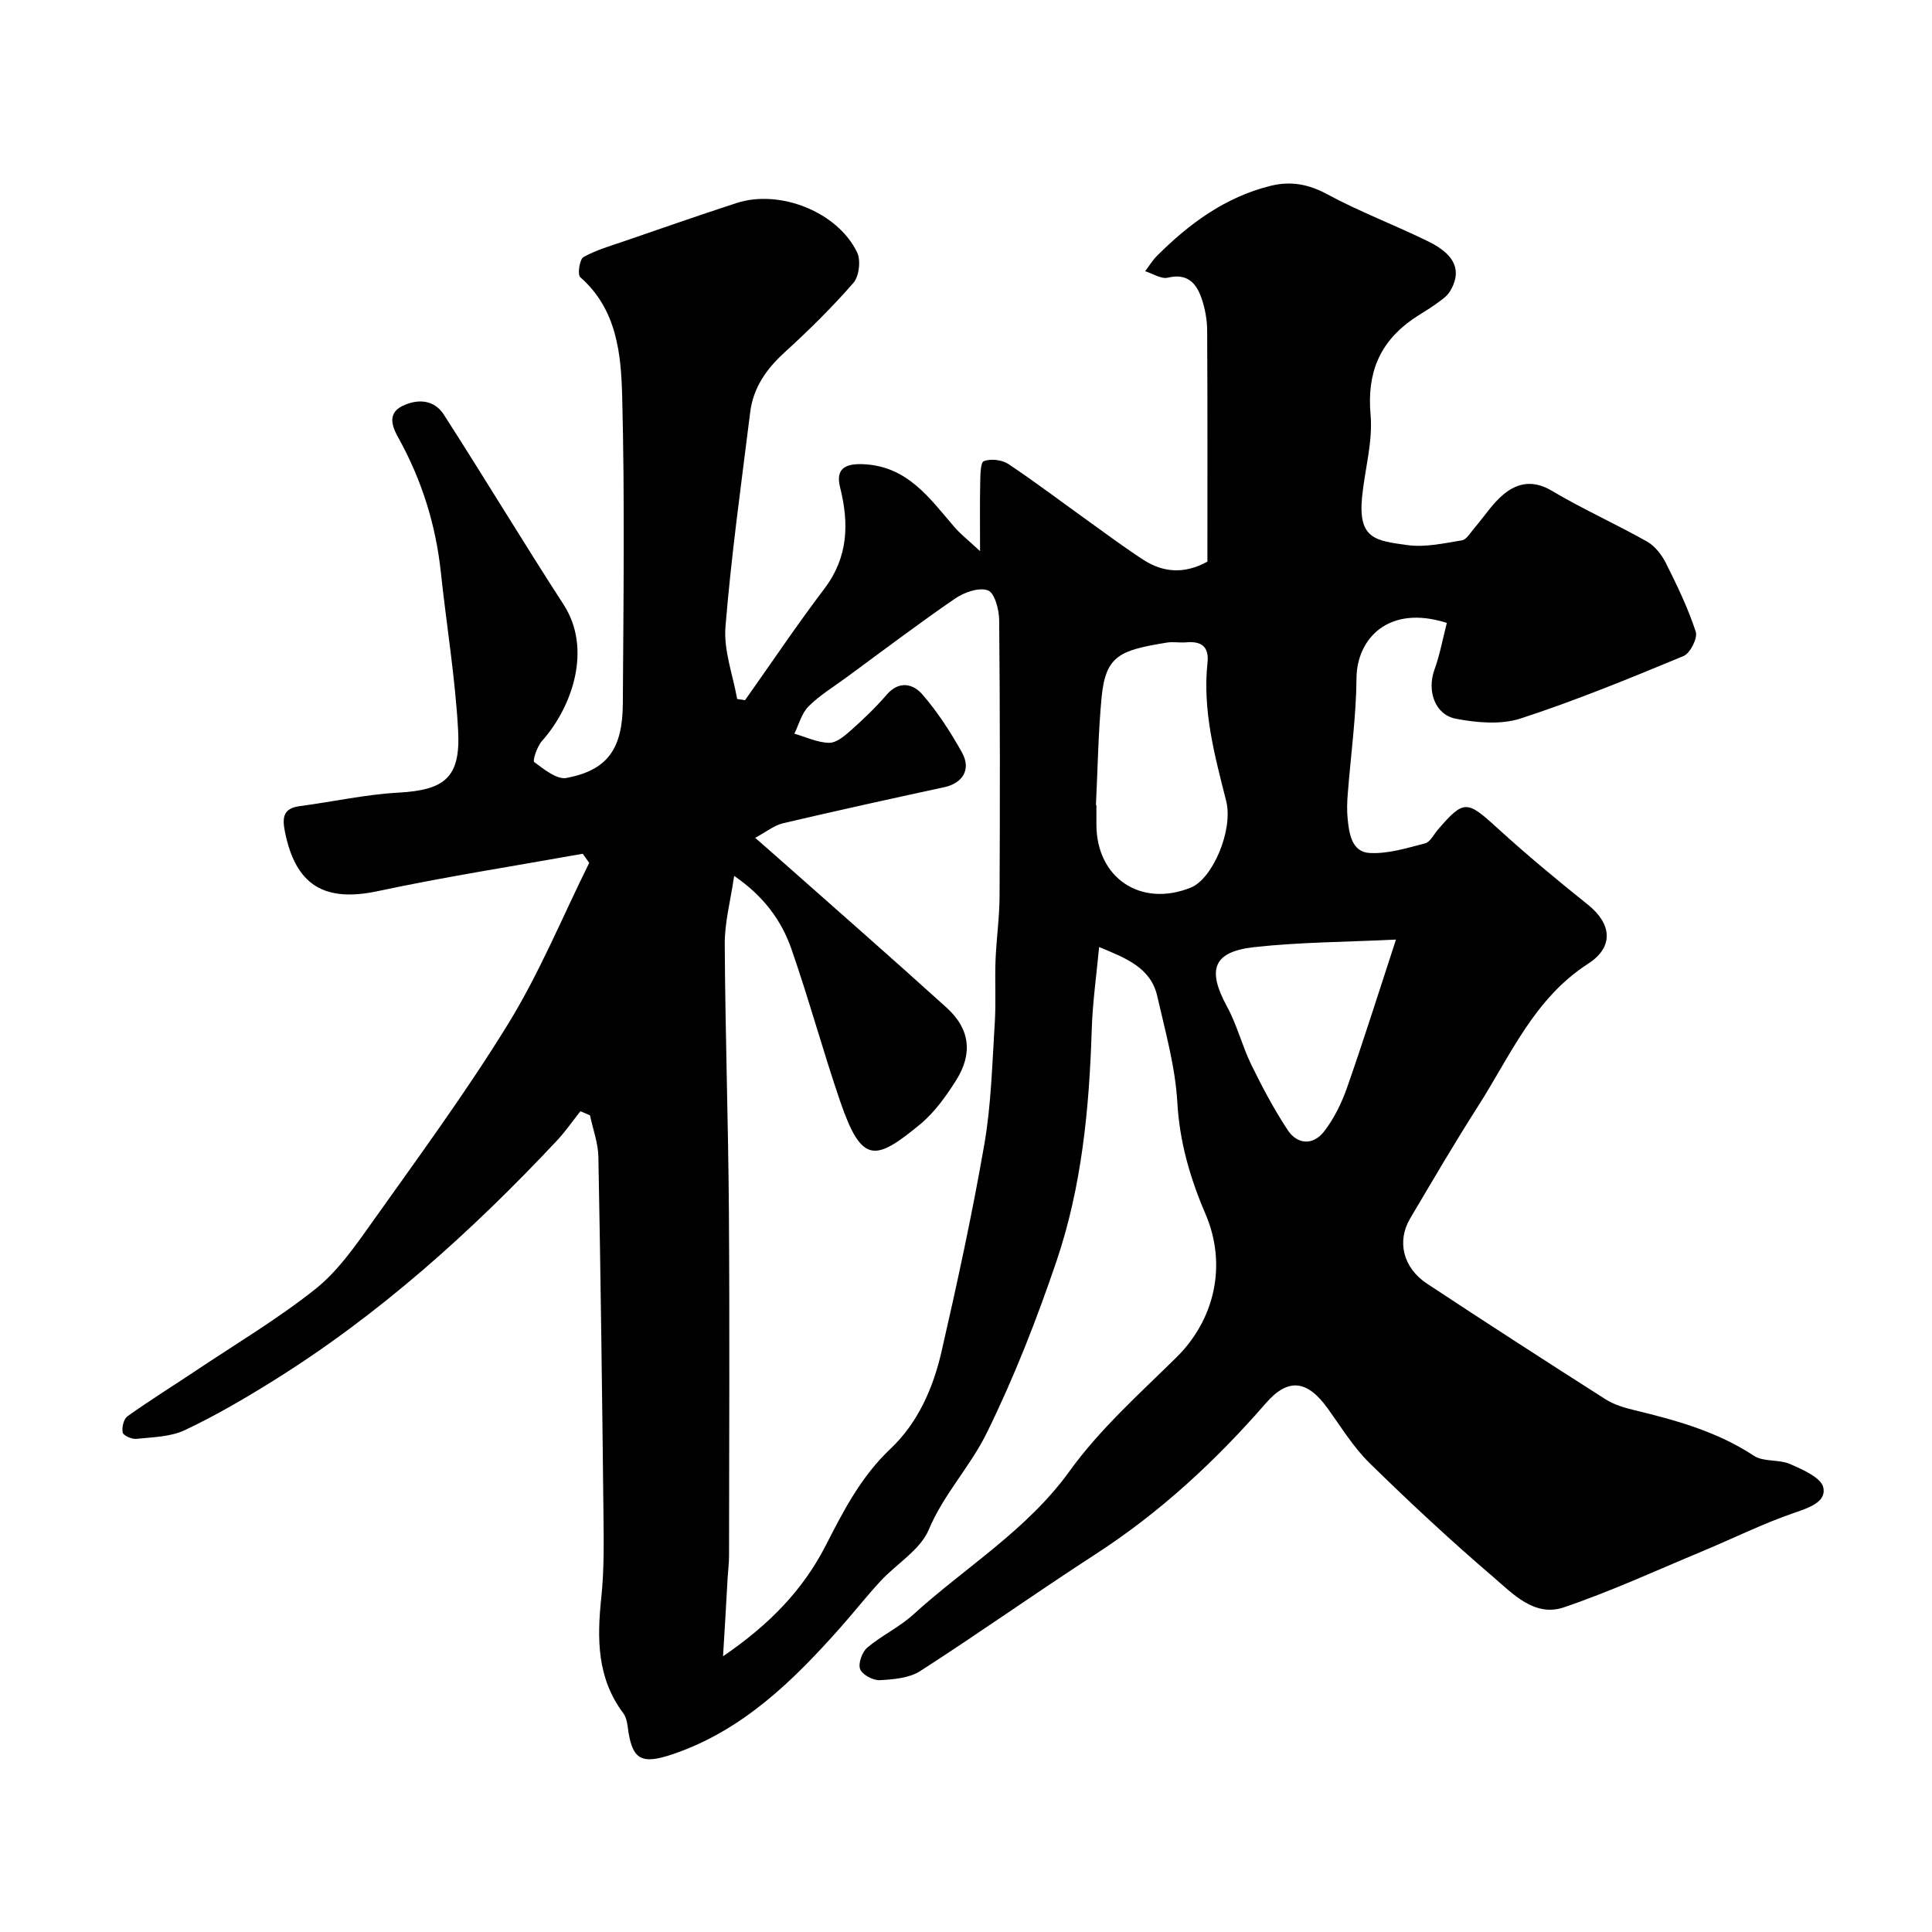 <svg enable-background="new 0 0 400 400" viewBox="0 0 400 400" xmlns="http://www.w3.org/2000/svg"><path d="m120.17 230.07c-1.63 2.05-3.13 4.23-4.92 6.14-17.67 18.82-36.74 36-58.72 49.69-5.92 3.69-11.98 7.23-18.28 10.2-2.96 1.4-6.62 1.44-10 1.8-.94.1-2.7-.66-2.84-1.3-.23-1.03.19-2.82.99-3.38 4.64-3.31 9.49-6.32 14.23-9.49 8.27-5.53 16.86-10.65 24.62-16.81 4.55-3.61 8.1-8.65 11.51-13.46 9.72-13.69 19.7-27.25 28.48-41.53 6.48-10.54 11.23-22.15 16.75-33.28-.45-.63-.9-1.26-1.34-1.89-14.15 2.54-28.38 4.74-42.43 7.74-11.06 2.36-17.06-1.19-19.26-12.46-.56-2.9-.24-4.7 3.11-5.14 6.79-.89 13.54-2.41 20.36-2.79 9.58-.53 12.95-3.04 12.42-12.85-.59-10.94-2.41-21.81-3.57-32.72-1.05-9.87-3.93-19.09-8.75-27.81-.96-1.74-2.72-4.96.75-6.66 3.23-1.58 6.62-1.33 8.62 1.79 8.38 13.03 16.37 26.31 24.79 39.32 5.92 9.14 1.85 21.12-4.48 28.23-1.01 1.13-1.98 4.08-1.61 4.36 2.01 1.49 4.69 3.68 6.69 3.3 8.45-1.62 11.6-5.95 11.66-15.38.13-21.16.41-42.34-.13-63.49-.23-8.87-1.06-18.13-8.68-24.81-.61-.53-.15-3.71.66-4.16 2.65-1.49 5.67-2.34 8.58-3.34 7.69-2.65 15.37-5.33 23.1-7.85 8.94-2.92 20.95 1.83 24.98 10.22.8 1.66.41 4.96-.79 6.33-4.41 5.06-9.23 9.81-14.2 14.34-3.79 3.45-6.52 7.33-7.15 12.41-1.84 14.79-3.91 29.57-5.12 44.42-.4 4.89 1.54 9.97 2.42 14.96.54.08 1.09.17 1.63.25 5.46-7.71 10.73-15.57 16.43-23.09 4.96-6.54 5.12-13.51 3.25-20.99-.93-3.71.89-4.91 4.61-4.79 9.3.31 13.88 7.01 19.09 13.05 1.29 1.49 2.88 2.72 5.28 4.96 0-5.61-.06-9.86.03-14.1.04-1.6.03-4.28.76-4.54 1.45-.54 3.74-.28 5.06.59 5.7 3.8 11.17 7.96 16.74 11.95 3.72 2.67 7.39 5.4 11.22 7.89 4.14 2.68 8.53 2.98 13.26.38 0-15.82.04-31.8-.05-47.79-.01-2.25-.43-4.6-1.16-6.73-1.09-3.16-2.97-5.25-6.99-4.27-1.37.33-3.12-.85-4.69-1.34.8-1.06 1.5-2.22 2.42-3.15 6.68-6.68 14.12-12.17 23.49-14.51 4.13-1.03 7.81-.42 11.73 1.7 6.81 3.68 14.12 6.42 21.07 9.84 5.88 2.9 6.75 6.37 4.42 10.26-.67 1.12-1.93 1.93-3.04 2.73-1.57 1.14-3.29 2.07-4.88 3.19-6.78 4.83-9.29 11.17-8.54 19.64.5 5.6-1.2 11.37-1.76 17.08-.84 8.67 2.79 9.02 9.42 9.93 3.65.5 7.53-.38 11.25-.99.98-.16 1.78-1.62 2.59-2.55 2.04-2.36 3.75-5.11 6.13-7.05 2.9-2.36 6.12-2.9 9.88-.67 6.39 3.8 13.23 6.86 19.71 10.51 1.64.92 3.05 2.73 3.92 4.46 2.32 4.63 4.59 9.33 6.19 14.23.43 1.32-1.16 4.46-2.54 5.03-11.12 4.61-22.28 9.2-33.71 12.92-4.07 1.33-9.06.89-13.4.06-4.43-.85-6.01-5.85-4.46-10.14 1.14-3.15 1.74-6.49 2.57-9.7-12.17-3.9-18.63 3.37-18.7 11.4-.07 8.04-1.2 16.07-1.82 24.1-.13 1.66-.18 3.34-.02 4.99.3 3.15.87 6.93 4.54 7.14 3.79.22 7.72-1.02 11.49-1.99 1.07-.28 1.81-1.85 2.67-2.85 5.37-6.23 6-6.08 12.27-.35 6.06 5.53 12.4 10.79 18.81 15.92 4.9 3.93 5.4 8.73.01 12.2-11.18 7.2-16.07 19-22.78 29.49-4.88 7.63-9.45 15.46-14.07 23.26-2.79 4.72-1.47 10.2 3.49 13.48 12.25 8.09 24.58 16.05 36.96 23.94 1.74 1.11 3.87 1.75 5.91 2.24 8.67 2.1 17.19 4.43 24.81 9.46 2 1.32 5.19.7 7.51 1.72 2.61 1.15 6.43 2.81 6.87 4.86.63 2.94-2.83 4.14-5.89 5.19-6.53 2.23-12.76 5.34-19.15 8-9.53 3.97-18.94 8.31-28.7 11.62-6.07 2.06-10.59-2.86-14.69-6.37-8.79-7.52-17.27-15.43-25.54-23.53-3.34-3.28-5.85-7.42-8.62-11.26-4.19-5.83-8.14-6.51-12.84-1.1-10.43 12-21.95 22.64-35.34 31.31-12.18 7.88-24.01 16.29-36.2 24.13-2.29 1.47-5.55 1.74-8.4 1.89-1.38.07-3.61-1.13-4.05-2.29-.44-1.17.4-3.53 1.47-4.44 2.97-2.52 6.65-4.23 9.52-6.84 10.82-9.85 23.53-17.45 32.38-29.72 6.23-8.64 14.4-15.95 22.07-23.49 7.89-7.76 10.64-19.08 6.05-29.77-3.19-7.44-5.35-14.88-5.82-23.1-.42-7.38-2.5-14.69-4.15-21.96-1.34-5.89-6.42-7.85-12.04-10.18-.55 5.89-1.36 11.5-1.53 17.13-.51 16.29-2.06 32.49-7.3 47.93-4.09 12.04-8.71 23.9-14.38 35.44-3.49 7.12-8.97 12.77-12.05 20.11-1.76 4.2-6.64 7.05-9.97 10.64-2.9 3.13-5.54 6.5-8.37 9.69-9.78 11.01-20.2 21.23-34.56 26.14-6.82 2.33-8.59 1.14-9.46-5.78-.12-.93-.37-1.96-.91-2.69-5.43-7.25-5.44-15.39-4.54-23.9.61-5.76.51-11.61.45-17.42-.27-24.6-.58-49.2-1.05-73.8-.05-2.89-1.13-5.76-1.74-8.64-.63-.29-1.31-.57-1.98-.85zm29.53 112.84c9.7-6.62 16.61-13.81 21.32-23.05 3.66-7.17 7.31-14.21 13.35-19.91 5.67-5.36 8.82-12.55 10.55-20.06 3.27-14.26 6.38-28.58 8.88-43 1.42-8.21 1.62-16.64 2.15-24.98.28-4.31 0-8.66.16-12.99.17-4.46.82-8.91.84-13.36.09-19.06.1-38.13-.08-57.19-.02-2.16-.95-5.63-2.33-6.14-1.83-.68-4.9.39-6.78 1.68-7.67 5.27-15.09 10.89-22.6 16.4-2.63 1.93-5.48 3.66-7.77 5.95-1.43 1.43-1.98 3.73-2.93 5.64 2.4.69 4.79 1.85 7.2 1.89 1.51.02 3.23-1.44 4.53-2.6 2.61-2.32 5.15-4.76 7.43-7.4 2.55-2.95 5.47-2.17 7.29-.08 3.18 3.65 5.88 7.82 8.25 12.07 1.98 3.55.14 6.39-3.73 7.22-11.13 2.4-22.24 4.85-33.32 7.45-1.8.42-3.38 1.73-5.76 3.01 2.06 1.81 3.32 2.9 4.56 4 11.72 10.39 23.51 20.69 35.11 31.2 4.8 4.35 5.42 9.48 1.93 15.01-2.08 3.3-4.48 6.65-7.45 9.11-9.26 7.63-12.07 8.31-16.54-4.73-3.58-10.45-6.47-21.13-10.1-31.56-2.05-5.89-5.7-10.91-11.86-15.15-.76 5.19-1.97 9.63-1.95 14.07.1 18.43.73 36.86.86 55.29.17 23.82.05 47.65.03 71.48 0 1.48-.2 2.96-.29 4.45-.27 5-.57 10.02-.95 16.28zm77.2-176.22c.03 0 .06 0 .1.01v4c0 11.09 9.21 17.25 19.56 13.06 4.5-1.82 8.83-11.92 7.3-17.96-2.38-9.4-4.92-18.74-3.86-28.58.36-3.35-1.27-4.52-4.42-4.23-1.32.12-2.69-.16-3.99.05-9.63 1.58-12.69 2.59-13.52 11.38-.7 7.39-.8 14.84-1.17 22.27zm62.12 27.84c-10.64.52-20.06.53-29.37 1.57-8.53.95-9.77 4.66-5.61 12.3 2.07 3.79 3.12 8.12 5.02 12.02 2.26 4.63 4.7 9.23 7.53 13.53 2.01 3.06 5.28 3.21 7.52.34 2.06-2.65 3.63-5.84 4.75-9.02 3.43-9.77 6.53-19.65 10.16-30.74z" fill="#010000"/></svg>